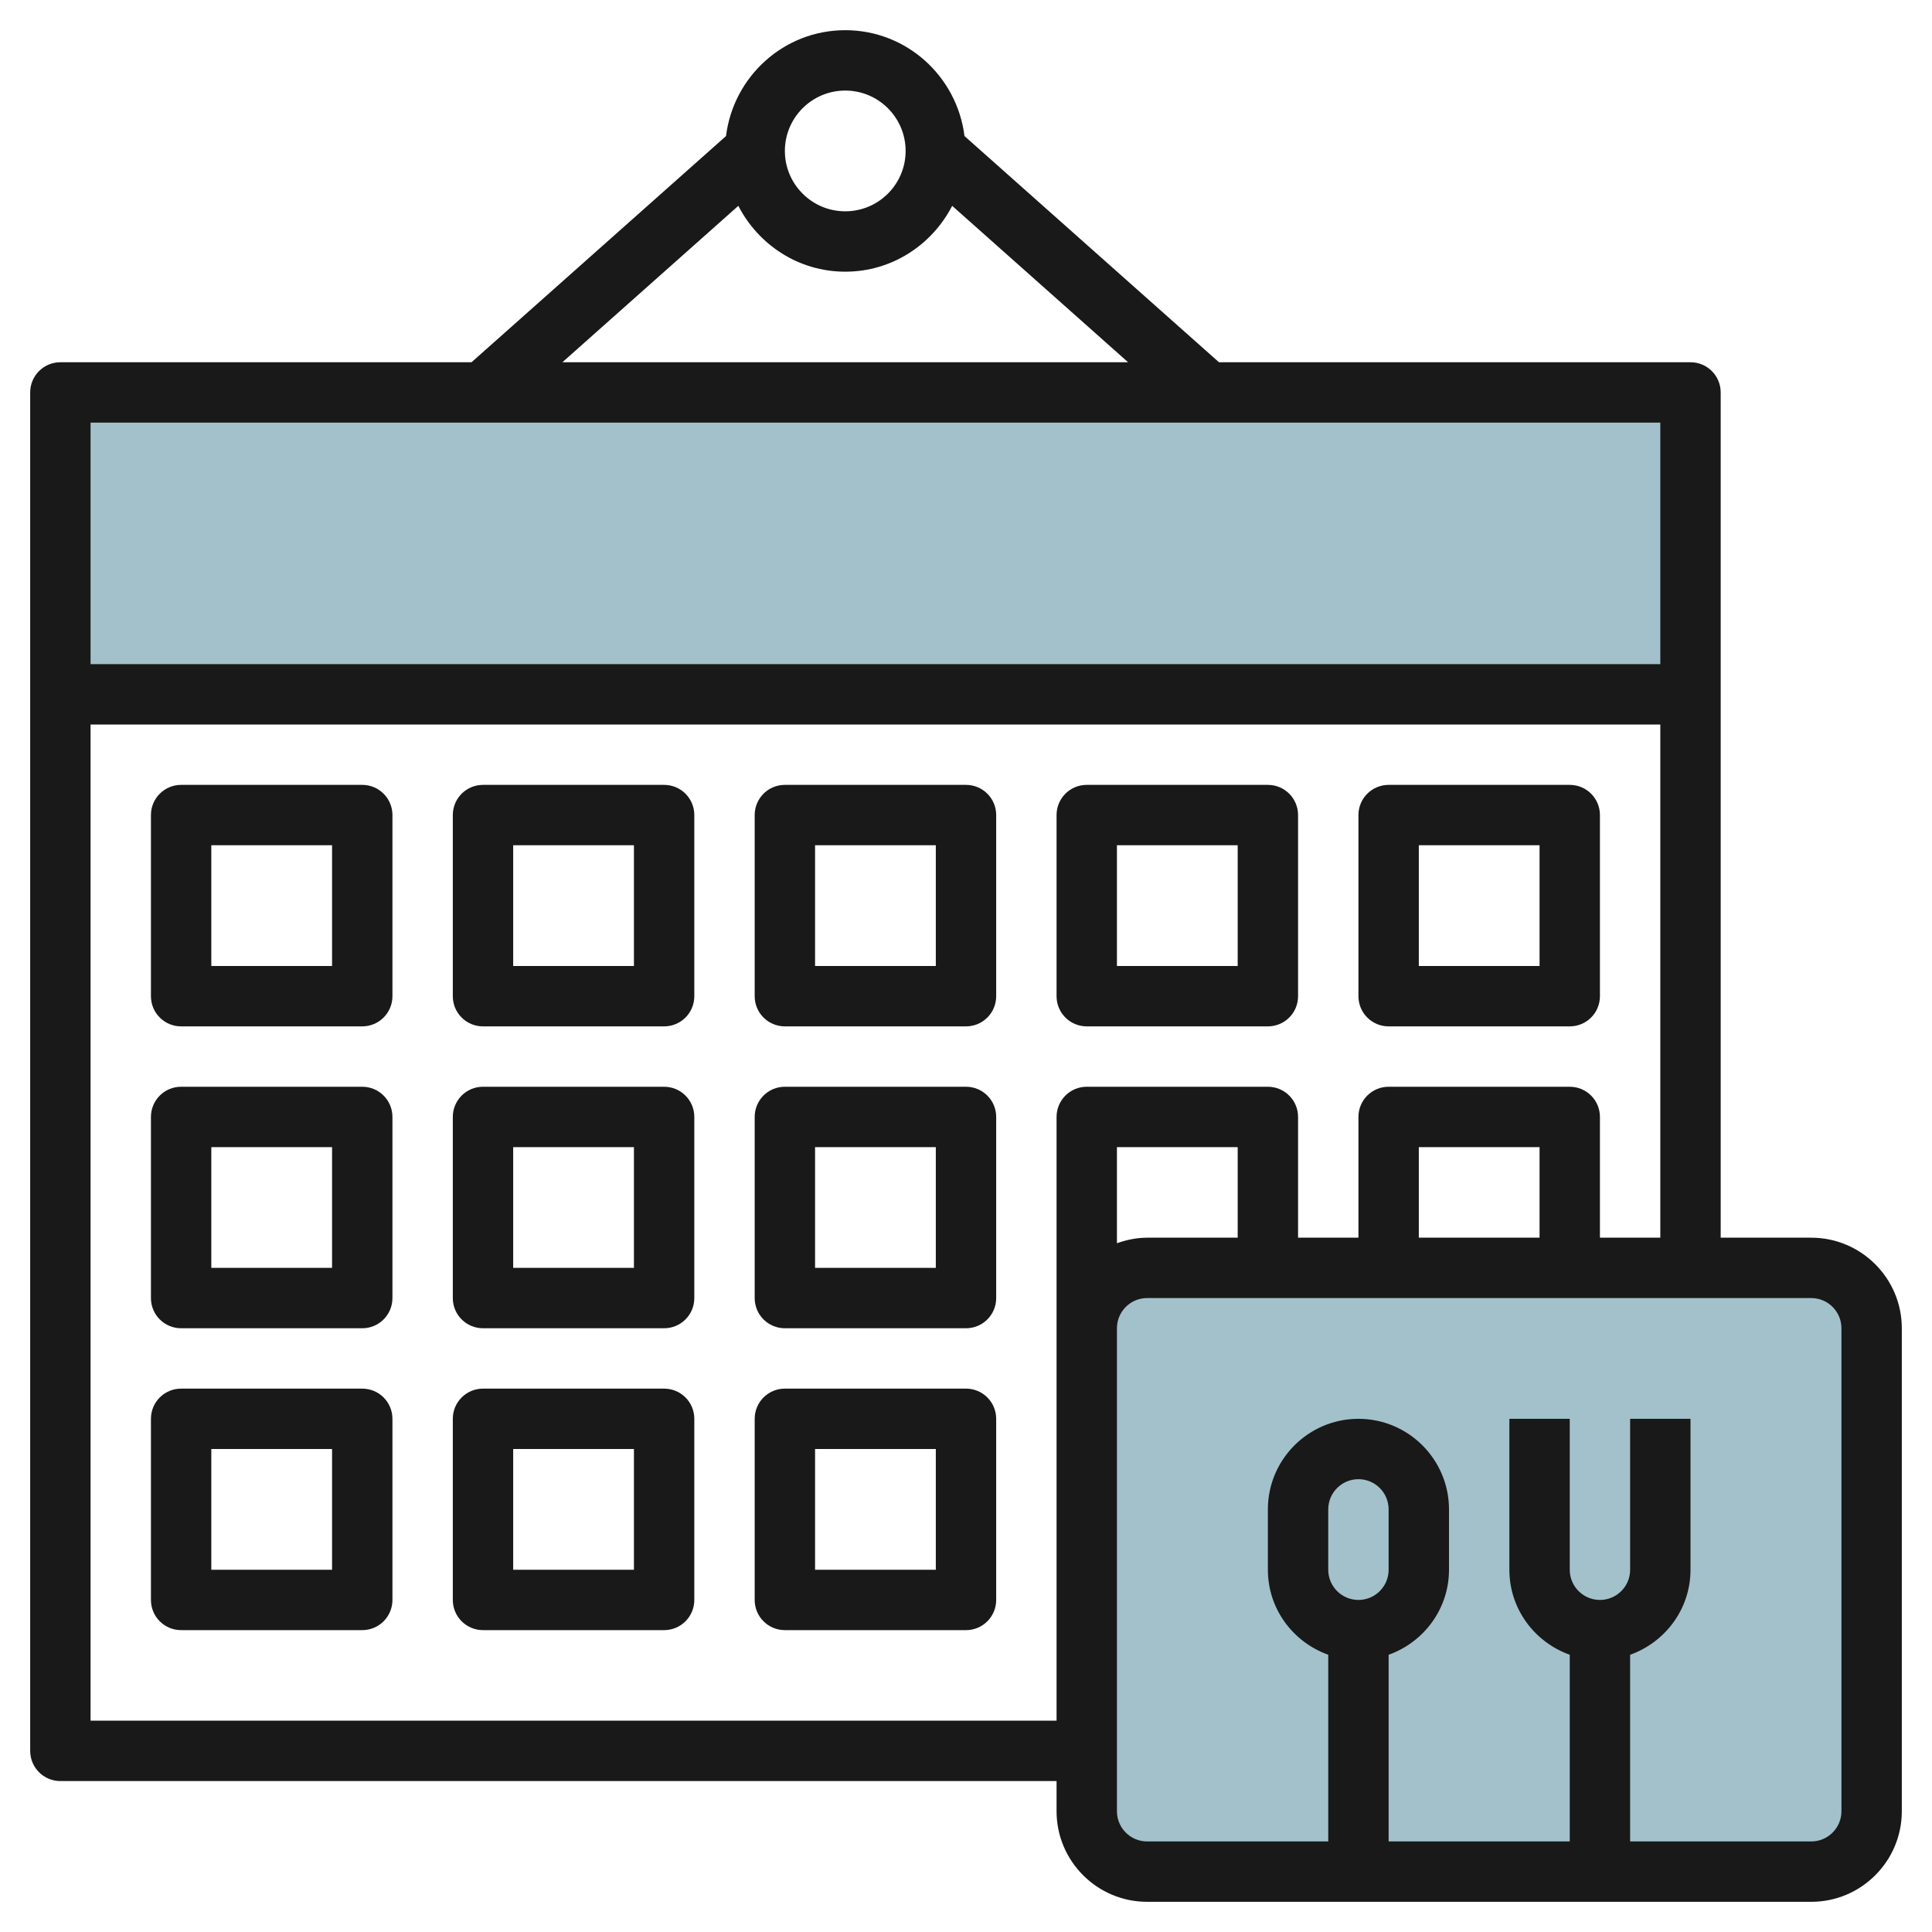 <svg id="Layer_3" enable-background="new 0 0 64 64" height="512" viewBox="0 0 64 64" width="512" xmlns="http://www.w3.org/2000/svg"><g><path d="m60 62h-22c-1.105 0-2-.895-2-2v-16c0-1.105.895-2 2-2h22c1.105 0 2 .895 2 2v16c0 1.105-.895 2-2 2z" fill="#a3c1ca"/><path d="m2 13h54v10h-54z" fill="#a3c1ca"/><g fill="#191919"><path d="m12 26h-6c-.553 0-1 .447-1 1v6c0 .553.447 1 1 1h6c.553 0 1-.447 1-1v-6c0-.553-.447-1-1-1zm-1 6h-4v-4h4z"/><path d="m22 26h-6c-.553 0-1 .447-1 1v6c0 .553.447 1 1 1h6c.553 0 1-.447 1-1v-6c0-.553-.447-1-1-1zm-1 6h-4v-4h4z"/><path d="m32 26h-6c-.553 0-1 .447-1 1v6c0 .553.447 1 1 1h6c.553 0 1-.447 1-1v-6c0-.553-.447-1-1-1zm-1 6h-4v-4h4z"/><path d="m36 34h6c.553 0 1-.447 1-1v-6c0-.553-.447-1-1-1h-6c-.553 0-1 .447-1 1v6c0 .553.447 1 1 1zm1-6h4v4h-4z"/><path d="m46 34h6c.553 0 1-.447 1-1v-6c0-.553-.447-1-1-1h-6c-.553 0-1 .447-1 1v6c0 .553.447 1 1 1zm1-6h4v4h-4z"/><path d="m12 36h-6c-.553 0-1 .447-1 1v6c0 .553.447 1 1 1h6c.553 0 1-.447 1-1v-6c0-.553-.447-1-1-1zm-1 6h-4v-4h4z"/><path d="m22 36h-6c-.553 0-1 .447-1 1v6c0 .553.447 1 1 1h6c.553 0 1-.447 1-1v-6c0-.553-.447-1-1-1zm-1 6h-4v-4h4z"/><path d="m32 36h-6c-.553 0-1 .447-1 1v6c0 .553.447 1 1 1h6c.553 0 1-.447 1-1v-6c0-.553-.447-1-1-1zm-1 6h-4v-4h4z"/><path d="m12 46h-6c-.553 0-1 .447-1 1v6c0 .553.447 1 1 1h6c.553 0 1-.447 1-1v-6c0-.553-.447-1-1-1zm-1 6h-4v-4h4z"/><path d="m22 46h-6c-.553 0-1 .447-1 1v6c0 .553.447 1 1 1h6c.553 0 1-.447 1-1v-6c0-.553-.447-1-1-1zm-1 6h-4v-4h4z"/><path d="m32 46h-6c-.553 0-1 .447-1 1v6c0 .553.447 1 1 1h6c.553 0 1-.447 1-1v-6c0-.553-.447-1-1-1zm-1 6h-4v-4h4z"/><path d="m60 41h-3v-28c0-.553-.447-1-1-1h-15.62l-8.43-7.493c-.246-1.971-1.913-3.507-3.95-3.507s-3.704 1.536-3.95 3.507l-8.43 7.493h-13.62c-.553 0-1 .447-1 1v45c0 .553.447 1 1 1h33v1c0 1.654 1.346 3 3 3h22c1.654 0 3-1.346 3-3v-16c0-1.654-1.346-3-3-3zm-32-38c1.103 0 2 .897 2 2s-.897 2-2 2-2-.897-2-2 .897-2 2-2zm-3.542 3.819c.665 1.289 1.994 2.181 3.542 2.181s2.877-.892 3.542-2.181l5.828 5.181h-18.74zm30.542 7.181v8h-52v-8zm-52 43v-33h52v17h-2v-4c0-.553-.447-1-1-1h-6c-.553 0-1 .447-1 1v4h-2v-4c0-.553-.447-1-1-1h-6c-.553 0-1 .447-1 1v7 13zm48-16h-4v-3h4zm-10 0h-3c-.352 0-.686.072-1 .184v-3.184h4zm3 11v-2c0-.552.448-1 1-1s1 .448 1 1v2c0 .552-.448 1-1 1s-1-.448-1-1zm17 8c0 .552-.448 1-1 1h-6v-6.184c1.161-.414 2-1.514 2-2.816v-5h-2v5c0 .552-.448 1-1 1s-1-.448-1-1v-5h-2v5c0 1.302.839 2.402 2 2.816v6.184h-6v-6.184c1.161-.414 2-1.514 2-2.816v-2c0-1.654-1.346-3-3-3s-3 1.346-3 3v2c0 1.302.839 2.402 2 2.816v6.184h-6c-.552 0-1-.448-1-1v-16c0-.552.448-1 1-1h22c.552 0 1 .448 1 1z"/></g></g></svg>